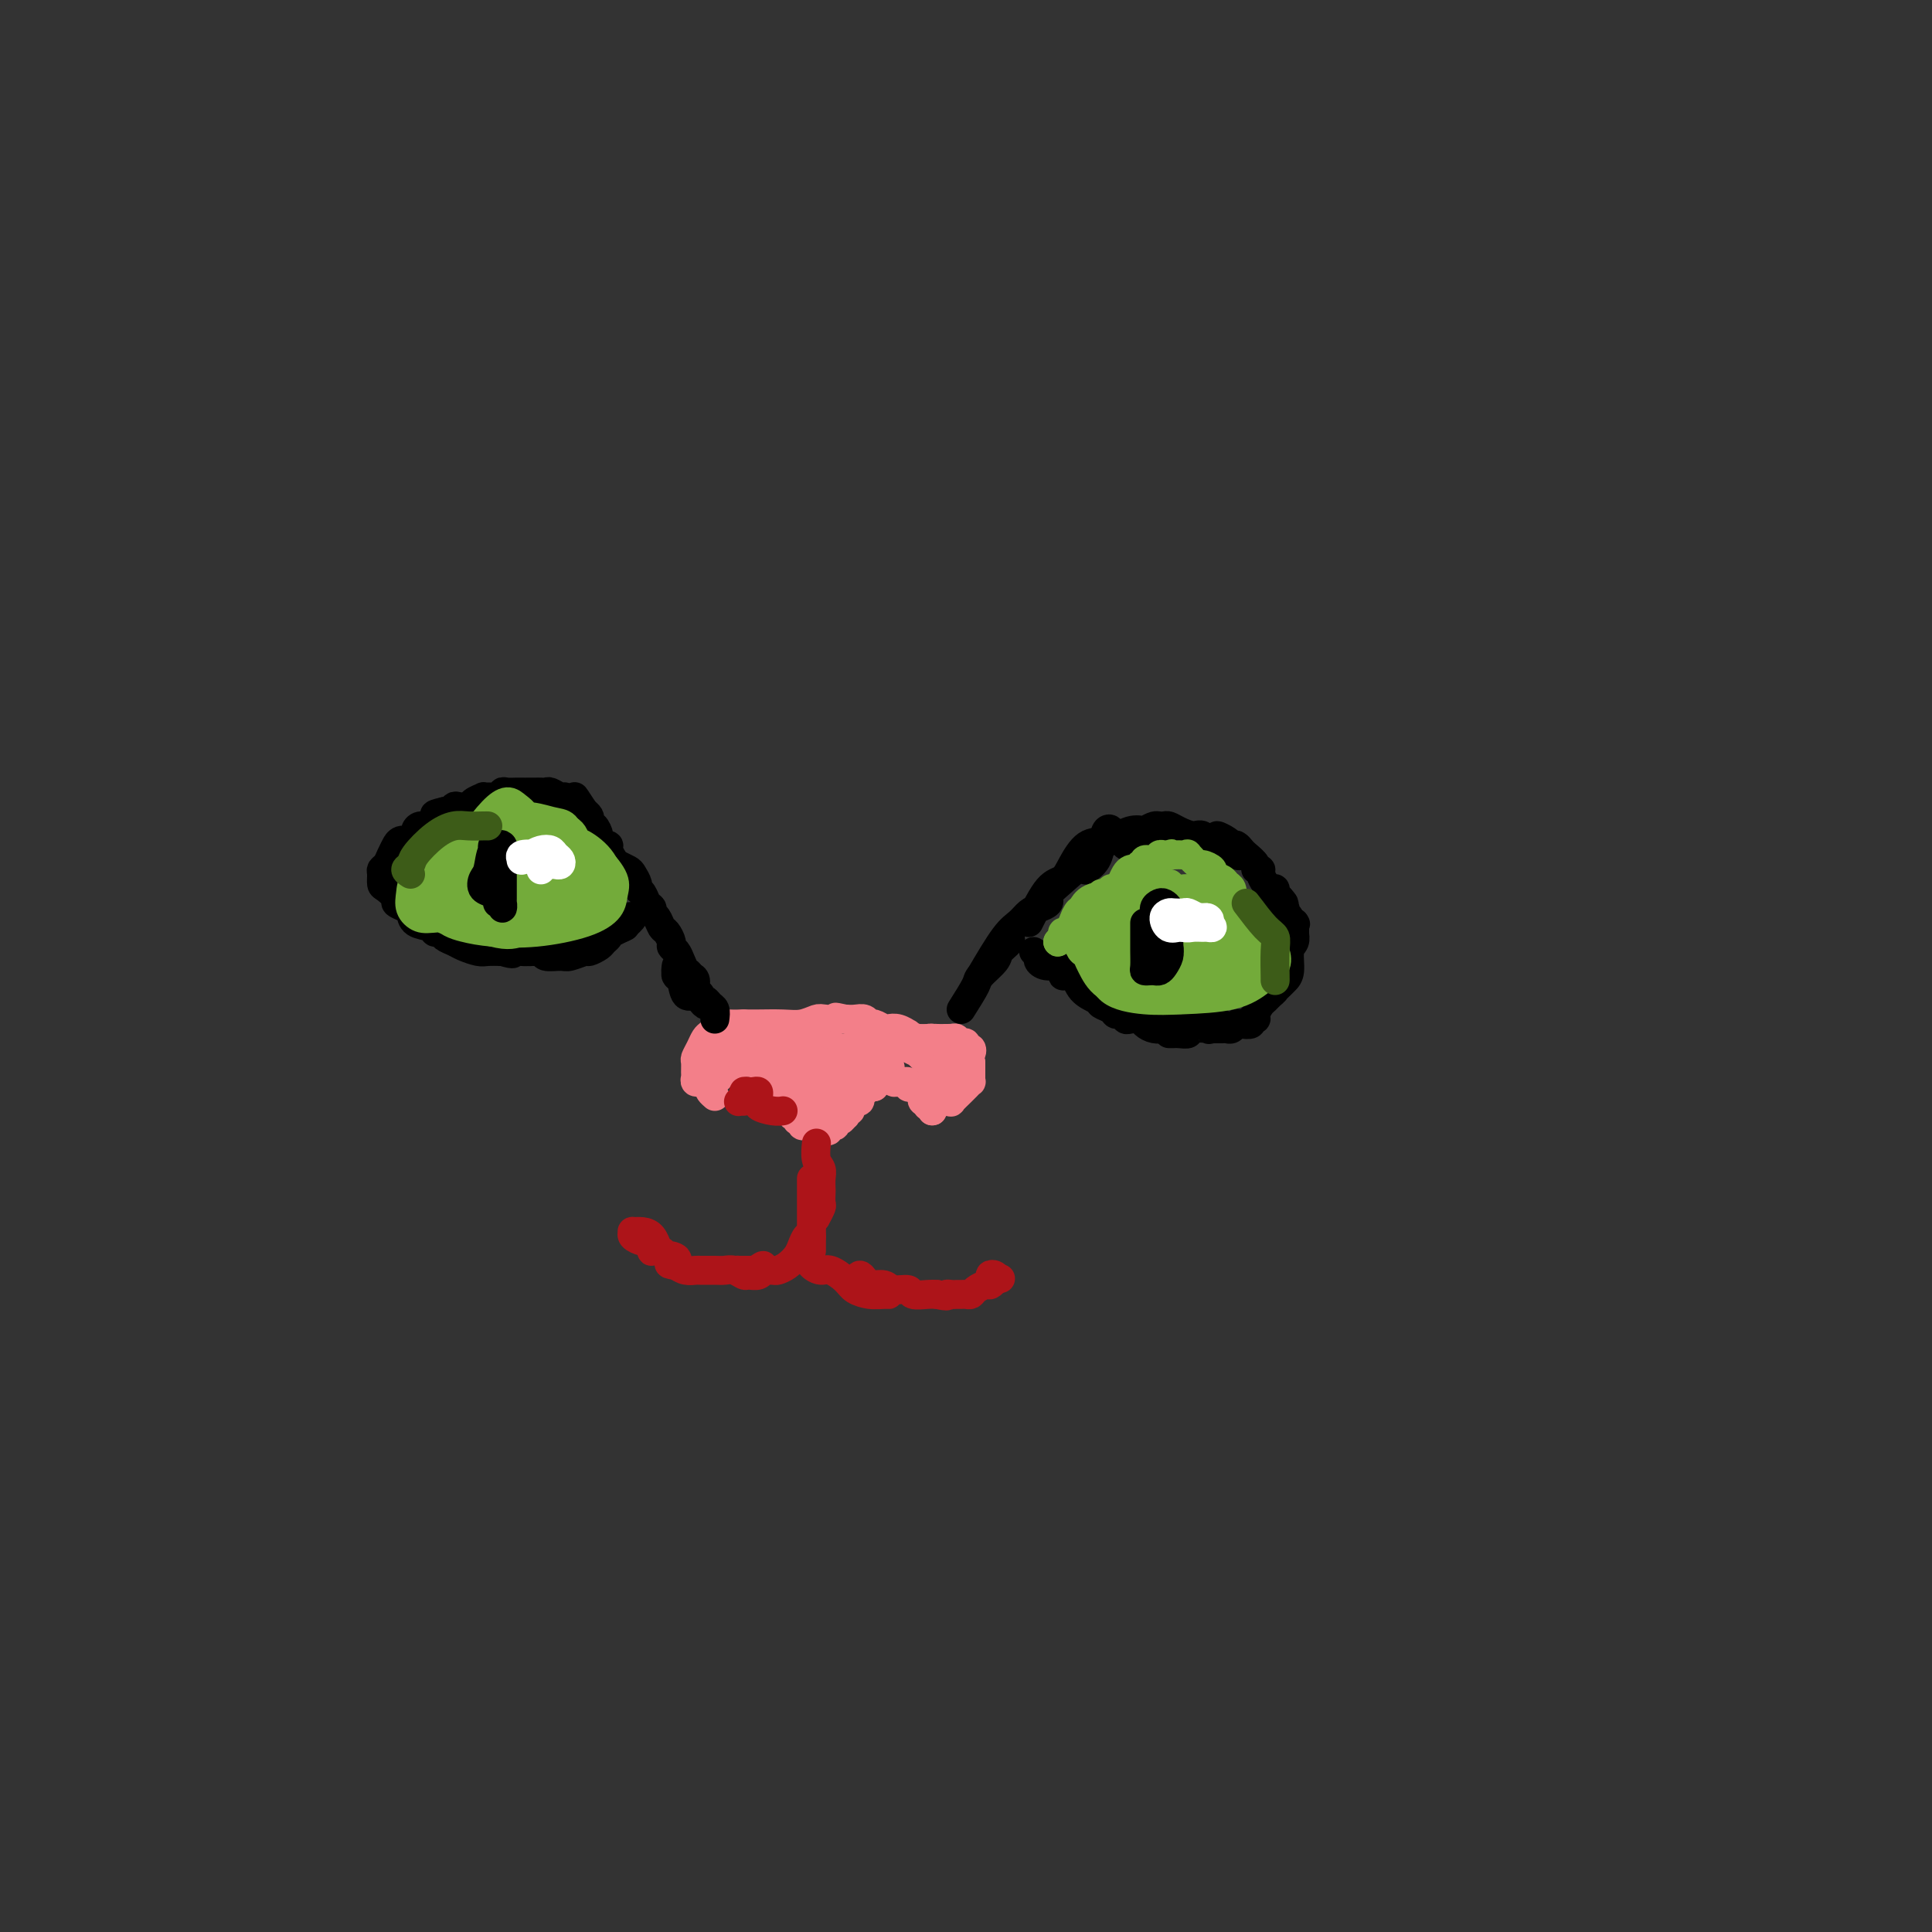 <svg viewBox='0 0 400 400' version='1.1' xmlns='http://www.w3.org/2000/svg' xmlns:xlink='http://www.w3.org/1999/xlink'><rect x="0" y="0" width="400" height="400" fill="#333333" stroke="none"/><g fill='none' stroke='rgb(243,127,137)' stroke-width='6' stroke-linecap='round' stroke-linejoin='round'><path d='M148,227c-0.391,-0.342 -0.781,-0.683 -1,-1c-0.219,-0.317 -0.266,-0.609 0,-1c0.266,-0.391 0.845,-0.879 1,-1c0.155,-0.121 -0.113,0.126 0,0c0.113,-0.126 0.609,-0.626 1,-1c0.391,-0.374 0.678,-0.622 1,-1c0.322,-0.378 0.678,-0.886 1,-1c0.322,-0.114 0.611,0.166 1,0c0.389,-0.166 0.877,-0.776 1,-1c0.123,-0.224 -0.121,-0.060 0,0c0.121,0.060 0.606,0.015 1,0c0.394,-0.015 0.698,-0.001 1,0c0.302,0.001 0.603,-0.011 1,0c0.397,0.011 0.890,0.044 1,0c0.110,-0.044 -0.163,-0.166 0,0c0.163,0.166 0.761,0.619 1,1c0.239,0.381 0.120,0.691 0,1'/><path d='M158,222c1.016,0.244 1.056,-0.146 1,0c-0.056,0.146 -0.207,0.827 0,1c0.207,0.173 0.774,-0.161 1,0c0.226,0.161 0.112,0.818 0,1c-0.112,0.182 -0.222,-0.110 0,0c0.222,0.110 0.778,0.622 1,1c0.222,0.378 0.112,0.623 0,1c-0.112,0.377 -0.226,0.885 0,1c0.226,0.115 0.792,-0.162 1,0c0.208,0.162 0.059,0.762 0,1c-0.059,0.238 -0.026,0.115 0,0c0.026,-0.115 0.045,-0.223 0,0c-0.045,0.223 -0.156,0.778 0,1c0.156,0.222 0.578,0.111 1,0'/><path d='M163,229c0.708,1.327 -0.021,1.144 0,1c0.021,-0.144 0.794,-0.249 1,0c0.206,0.249 -0.155,0.850 0,1c0.155,0.150 0.825,-0.152 1,0c0.175,0.152 -0.146,0.759 0,1c0.146,0.241 0.760,0.117 1,0c0.240,-0.117 0.106,-0.227 0,0c-0.106,0.227 -0.183,0.792 0,1c0.183,0.208 0.627,0.059 1,0c0.373,-0.059 0.674,-0.030 1,0c0.326,0.030 0.675,0.060 1,0c0.325,-0.060 0.626,-0.208 1,0c0.374,0.208 0.821,0.774 1,1c0.179,0.226 0.089,0.113 0,0'/><path d='M171,234c1.194,0.552 0.179,-0.569 0,-1c-0.179,-0.431 0.478,-0.172 1,0c0.522,0.172 0.911,0.257 1,0c0.089,-0.257 -0.121,-0.858 0,-1c0.121,-0.142 0.572,0.173 1,0c0.428,-0.173 0.833,-0.834 1,-1c0.167,-0.166 0.096,0.162 0,0c-0.096,-0.162 -0.218,-0.814 0,-1c0.218,-0.186 0.775,0.093 1,0c0.225,-0.093 0.117,-0.560 0,-1c-0.117,-0.440 -0.242,-0.853 0,-1c0.242,-0.147 0.852,-0.028 1,0c0.148,0.028 -0.167,-0.035 0,0c0.167,0.035 0.814,0.167 1,0c0.186,-0.167 -0.091,-0.633 0,-1c0.091,-0.367 0.550,-0.634 1,-1c0.450,-0.366 0.890,-0.829 1,-1c0.110,-0.171 -0.112,-0.049 0,0c0.112,0.049 0.556,0.024 1,0'/><path d='M181,225c1.483,-1.614 0.191,-1.151 0,-1c-0.191,0.151 0.718,-0.012 1,0c0.282,0.012 -0.064,0.198 0,0c0.064,-0.198 0.538,-0.781 1,-1c0.462,-0.219 0.911,-0.073 1,0c0.089,0.073 -0.182,0.072 0,0c0.182,-0.072 0.818,-0.215 1,0c0.182,0.215 -0.091,0.789 0,1c0.091,0.211 0.545,0.060 1,0c0.455,-0.060 0.909,-0.030 1,0c0.091,0.030 -0.182,0.060 0,0c0.182,-0.060 0.818,-0.208 1,0c0.182,0.208 -0.091,0.773 0,1c0.091,0.227 0.546,0.116 1,0c0.454,-0.116 0.905,-0.238 1,0c0.095,0.238 -0.168,0.834 0,1c0.168,0.166 0.767,-0.100 1,0c0.233,0.100 0.101,0.565 0,1c-0.101,0.435 -0.172,0.838 0,1c0.172,0.162 0.586,0.081 1,0'/><path d='M192,228c1.643,0.702 0.250,0.958 0,1c-0.250,0.042 0.643,-0.131 1,0c0.357,0.131 0.179,0.565 0,1'/><path d='M193,230c0.155,0.143 0.042,-0.500 0,-1c-0.042,-0.500 -0.012,-0.857 0,-1c0.012,-0.143 0.006,-0.071 0,0'/><path d='M193,228c0.000,-0.487 0.000,-0.705 0,-1c0.000,-0.295 0.000,-0.667 0,-1c0.000,-0.333 0.000,-0.625 0,-1c0.000,-0.375 0.000,-0.832 0,-1c0.000,-0.168 0.000,-0.048 0,0c0.000,0.048 0.000,0.024 0,0'/><path d='M193,224c0.244,-0.780 0.853,-0.731 1,-1c0.147,-0.269 -0.167,-0.857 0,-1c0.167,-0.143 0.814,0.158 1,0c0.186,-0.158 -0.091,-0.774 0,-1c0.091,-0.226 0.549,-0.060 1,0c0.451,0.060 0.894,0.016 1,0c0.106,-0.016 -0.125,-0.004 0,0c0.125,0.004 0.607,0.001 1,0c0.393,-0.001 0.696,-0.001 1,0'/><path d='M199,221c0.869,-0.625 0.040,-0.688 0,-1c-0.040,-0.312 0.708,-0.872 1,-1c0.292,-0.128 0.127,0.177 0,0c-0.127,-0.177 -0.215,-0.836 0,-1c0.215,-0.164 0.734,0.166 1,0c0.266,-0.166 0.277,-0.828 0,-1c-0.277,-0.172 -0.844,0.146 -1,0c-0.156,-0.146 0.098,-0.757 0,-1c-0.098,-0.243 -0.548,-0.118 -1,0c-0.452,0.118 -0.908,0.228 -1,0c-0.092,-0.228 0.178,-0.793 0,-1c-0.178,-0.207 -0.806,-0.056 -1,0c-0.194,0.056 0.044,0.016 0,0c-0.044,-0.016 -0.370,-0.008 -1,0c-0.630,0.008 -1.565,0.017 -2,0c-0.435,-0.017 -0.371,-0.061 -1,0c-0.629,0.061 -1.951,0.226 -3,0c-1.049,-0.226 -1.824,-0.844 -2,-1c-0.176,-0.156 0.247,0.150 0,0c-0.247,-0.150 -1.166,-0.757 -2,-1c-0.834,-0.243 -1.585,-0.121 -2,0c-0.415,0.121 -0.495,0.243 -1,0c-0.505,-0.243 -1.434,-0.850 -2,-1c-0.566,-0.150 -0.770,0.156 -1,0c-0.230,-0.156 -0.485,-0.773 -1,-1c-0.515,-0.227 -1.290,-0.065 -2,0c-0.710,0.065 -1.355,0.032 -2,0'/><path d='M175,211c-3.625,-0.778 -1.189,-0.223 -1,0c0.189,0.223 -1.871,0.112 -3,0c-1.129,-0.112 -1.327,-0.226 -2,0c-0.673,0.226 -1.822,0.793 -3,1c-1.178,0.207 -2.385,0.055 -4,0c-1.615,-0.055 -3.637,-0.011 -5,0c-1.363,0.011 -2.067,-0.010 -3,0c-0.933,0.010 -2.095,0.053 -3,0c-0.905,-0.053 -1.552,-0.200 -2,0c-0.448,0.200 -0.698,0.746 0,2c0.698,1.254 2.342,3.215 3,4c0.658,0.785 0.329,0.392 0,0'/><path d='M151,215c-0.726,-0.316 -1.451,-0.632 -2,-1c-0.549,-0.368 -0.920,-0.786 -1,-1c-0.080,-0.214 0.133,-0.222 0,0c-0.133,0.222 -0.610,0.674 -1,1c-0.390,0.326 -0.693,0.525 -1,1c-0.307,0.475 -0.618,1.226 -1,2c-0.382,0.774 -0.836,1.570 -1,2c-0.164,0.430 -0.040,0.493 0,1c0.040,0.507 -0.004,1.458 0,2c0.004,0.542 0.056,0.676 0,1c-0.056,0.324 -0.221,0.840 0,1c0.221,0.160 0.829,-0.034 1,0c0.171,0.034 -0.094,0.295 0,0c0.094,-0.295 0.547,-1.148 1,-2'/><path d='M146,222c-0.004,0.898 -0.013,-0.356 0,-1c0.013,-0.644 0.047,-0.679 0,-1c-0.047,-0.321 -0.177,-0.927 0,-1c0.177,-0.073 0.661,0.388 1,0c0.339,-0.388 0.532,-1.624 1,-2c0.468,-0.376 1.210,0.109 2,0c0.790,-0.109 1.628,-0.813 2,-1c0.372,-0.187 0.278,0.142 1,0c0.722,-0.142 2.258,-0.756 3,-1c0.742,-0.244 0.688,-0.118 1,0c0.312,0.118 0.988,0.228 2,0c1.012,-0.228 2.360,-0.793 3,-1c0.640,-0.207 0.572,-0.057 1,0c0.428,0.057 1.353,0.019 2,0c0.647,-0.019 1.018,-0.019 1,0c-0.018,0.019 -0.425,0.057 -1,0c-0.575,-0.057 -1.320,-0.211 -2,0c-0.680,0.211 -1.297,0.785 -2,1c-0.703,0.215 -1.493,0.069 -2,0c-0.507,-0.069 -0.731,-0.061 -1,0c-0.269,0.061 -0.582,0.176 -1,0c-0.418,-0.176 -0.941,-0.644 -1,-1c-0.059,-0.356 0.345,-0.601 0,-1c-0.345,-0.399 -1.439,-0.954 -2,-1c-0.561,-0.046 -0.589,0.415 0,1c0.589,0.585 1.794,1.292 3,2'/><path d='M157,215c-0.626,0.168 1.808,0.087 3,0c1.192,-0.087 1.142,-0.181 2,0c0.858,0.181 2.623,0.637 4,1c1.377,0.363 2.367,0.635 3,1c0.633,0.365 0.911,0.824 2,1c1.089,0.176 2.989,0.069 4,0c1.011,-0.069 1.133,-0.098 2,0c0.867,0.098 2.480,0.325 3,0c0.520,-0.325 -0.052,-1.203 0,-1c0.052,0.203 0.729,1.487 1,2c0.271,0.513 0.135,0.257 0,0'/><path d='M196,227c-0.710,0.002 -1.421,0.004 -2,0c-0.579,-0.004 -1.027,-0.015 -1,0c0.027,0.015 0.528,0.057 1,0c0.472,-0.057 0.915,-0.212 1,0c0.085,0.212 -0.189,0.791 0,1c0.189,0.209 0.842,0.049 1,0c0.158,-0.049 -0.179,0.012 0,0c0.179,-0.012 0.875,-0.098 1,0c0.125,0.098 -0.320,0.381 0,0c0.320,-0.381 1.406,-1.426 2,-2c0.594,-0.574 0.695,-0.679 1,-1c0.305,-0.321 0.814,-0.860 1,-1c0.186,-0.140 0.050,0.117 0,0c-0.050,-0.117 -0.013,-0.609 0,-1c0.013,-0.391 0.004,-0.682 0,-1c-0.004,-0.318 -0.001,-0.662 0,-1c0.001,-0.338 0.001,-0.669 0,-1'/><path d='M201,220c0.070,-0.868 -0.756,-0.040 -1,0c-0.244,0.040 0.094,-0.710 0,-1c-0.094,-0.290 -0.619,-0.119 -1,0c-0.381,0.119 -0.617,0.186 -1,0c-0.383,-0.186 -0.913,-0.624 -1,-1c-0.087,-0.376 0.267,-0.689 0,-1c-0.267,-0.311 -1.156,-0.619 -2,-1c-0.844,-0.381 -1.644,-0.834 -2,-1c-0.356,-0.166 -0.269,-0.045 -1,0c-0.731,0.045 -2.279,0.012 -3,0c-0.721,-0.012 -0.616,-0.004 -1,0c-0.384,0.004 -1.256,0.004 -2,0c-0.744,-0.004 -1.358,-0.011 -2,0c-0.642,0.011 -1.310,0.042 -2,0c-0.690,-0.042 -1.402,-0.155 -2,0c-0.598,0.155 -1.082,0.578 -2,1c-0.918,0.422 -2.272,0.841 -3,1c-0.728,0.159 -0.832,0.056 -1,0c-0.168,-0.056 -0.399,-0.065 -1,0c-0.601,0.065 -1.570,0.203 -2,0c-0.430,-0.203 -0.321,-0.748 -1,-1c-0.679,-0.252 -2.146,-0.211 -3,0c-0.854,0.211 -1.095,0.593 -2,1c-0.905,0.407 -2.474,0.840 -3,1c-0.526,0.160 -0.007,0.046 0,0c0.007,-0.046 -0.496,-0.023 -1,0'/><path d='M161,218c-4.592,0.396 -0.572,-0.114 1,0c1.572,0.114 0.697,0.853 1,1c0.303,0.147 1.784,-0.297 3,0c1.216,0.297 2.165,1.334 3,2c0.835,0.666 1.555,0.961 2,1c0.445,0.039 0.614,-0.178 1,0c0.386,0.178 0.987,0.753 1,1c0.013,0.247 -0.563,0.168 -1,0c-0.437,-0.168 -0.734,-0.424 -1,-1c-0.266,-0.576 -0.502,-1.472 -1,-2c-0.498,-0.528 -1.259,-0.688 -2,-1c-0.741,-0.312 -1.462,-0.778 -2,-1c-0.538,-0.222 -0.891,-0.202 -1,0c-0.109,0.202 0.027,0.584 0,1c-0.027,0.416 -0.216,0.866 0,2c0.216,1.134 0.839,2.953 1,4c0.161,1.047 -0.138,1.322 0,2c0.138,0.678 0.714,1.759 1,2c0.286,0.241 0.283,-0.358 0,-1c-0.283,-0.642 -0.845,-1.327 -1,-2c-0.155,-0.673 0.099,-1.335 0,-2c-0.099,-0.665 -0.549,-1.332 -1,-2'/><path d='M165,222c-0.322,-1.243 -0.127,-0.852 0,-1c0.127,-0.148 0.185,-0.836 0,-1c-0.185,-0.164 -0.613,0.195 -1,1c-0.387,0.805 -0.731,2.055 -1,3c-0.269,0.945 -0.461,1.585 0,2c0.461,0.415 1.577,0.605 2,1c0.423,0.395 0.155,0.994 1,1c0.845,0.006 2.805,-0.580 4,-1c1.195,-0.420 1.627,-0.675 2,-1c0.373,-0.325 0.689,-0.719 1,-1c0.311,-0.281 0.618,-0.447 1,-1c0.382,-0.553 0.838,-1.493 1,-2c0.162,-0.507 0.031,-0.580 0,-1c-0.031,-0.420 0.040,-1.188 0,-1c-0.040,0.188 -0.189,1.332 -1,2c-0.811,0.668 -2.283,0.859 -3,2c-0.717,1.141 -0.679,3.233 -1,4c-0.321,0.767 -0.999,0.209 -1,0c-0.001,-0.209 0.676,-0.070 1,0c0.324,0.070 0.294,0.069 1,0c0.706,-0.069 2.147,-0.207 3,0c0.853,0.207 1.118,0.759 2,0c0.882,-0.759 2.380,-2.831 4,-4c1.620,-1.169 3.362,-1.437 4,-2c0.638,-0.563 0.172,-1.421 0,-2c-0.172,-0.579 -0.049,-0.880 0,-1c0.049,-0.120 0.025,-0.060 0,0'/><path d='M184,219c1.174,-1.395 -0.890,-0.383 -2,0c-1.110,0.383 -1.266,0.137 -2,0c-0.734,-0.137 -2.044,-0.165 -3,0c-0.956,0.165 -1.556,0.524 -2,1c-0.444,0.476 -0.731,1.071 -1,1c-0.269,-0.071 -0.520,-0.807 -1,-1c-0.480,-0.193 -1.188,0.156 -1,0c0.188,-0.156 1.273,-0.817 2,-1c0.727,-0.183 1.095,0.112 2,0c0.905,-0.112 2.348,-0.629 4,-1c1.652,-0.371 3.515,-0.594 5,-1c1.485,-0.406 2.594,-0.996 4,-1c1.406,-0.004 3.110,0.578 4,1c0.890,0.422 0.967,0.685 1,1c0.033,0.315 0.021,0.684 0,1c-0.021,0.316 -0.049,0.579 0,1c0.049,0.421 0.177,0.999 0,1c-0.177,0.001 -0.660,-0.574 -1,-1c-0.340,-0.426 -0.536,-0.702 -1,-1c-0.464,-0.298 -1.194,-0.618 -2,-1c-0.806,-0.382 -1.688,-0.828 -2,-1c-0.312,-0.172 -0.053,-0.071 0,0c0.053,0.071 -0.099,0.113 0,0c0.099,-0.113 0.449,-0.381 1,0c0.551,0.381 1.302,1.410 2,2c0.698,0.590 1.342,0.740 2,1c0.658,0.260 1.329,0.630 2,1'/><path d='M195,221c1.378,1.000 1.822,1.000 2,1c0.178,0.000 0.089,0.000 0,0'/></g>
<g fill='none' stroke='rgb(173,20,25)' stroke-width='6' stroke-linecap='round' stroke-linejoin='round'><path d='M169,237c0.030,-0.291 0.061,-0.583 0,0c-0.061,0.583 -0.212,2.039 0,3c0.212,0.961 0.789,1.427 1,2c0.211,0.573 0.058,1.251 0,2c-0.058,0.749 -0.019,1.567 0,2c0.019,0.433 0.019,0.481 0,1c-0.019,0.519 -0.057,1.510 0,2c0.057,0.490 0.208,0.478 0,1c-0.208,0.522 -0.774,1.578 -1,2c-0.226,0.422 -0.113,0.211 0,0'/><path d='M168,244c0.000,2.522 0.000,5.044 0,6c0.000,0.956 0.000,0.347 0,1c0.000,0.653 0.000,2.567 0,4c-0.000,1.433 0.000,2.386 0,3c0.000,0.614 0.000,0.890 0,1c0.000,0.110 0.000,0.055 0,0'/><path d='M168,256c-0.328,-0.180 -0.655,-0.360 -1,0c-0.345,0.360 -0.707,1.259 -1,2c-0.293,0.741 -0.515,1.323 -1,2c-0.485,0.677 -1.232,1.449 -2,2c-0.768,0.551 -1.557,0.880 -2,1c-0.443,0.120 -0.539,0.032 -1,0c-0.461,-0.032 -1.286,-0.009 -2,0c-0.714,0.009 -1.318,0.002 -2,0c-0.682,-0.002 -1.441,0.001 -2,0c-0.559,-0.001 -0.916,-0.005 -1,0c-0.084,0.005 0.107,0.019 0,0c-0.107,-0.019 -0.511,-0.073 0,0c0.511,0.073 1.939,0.272 3,0c1.061,-0.272 1.756,-1.015 2,-1c0.244,0.015 0.039,0.790 0,1c-0.039,0.210 0.089,-0.144 0,0c-0.089,0.144 -0.394,0.785 -1,1c-0.606,0.215 -1.512,0.005 -2,0c-0.488,-0.005 -0.558,0.195 -1,0c-0.442,-0.195 -1.255,-0.784 -2,-1c-0.745,-0.216 -1.421,-0.057 -2,0c-0.579,0.057 -1.061,0.013 -2,0c-0.939,-0.013 -2.334,0.007 -3,0c-0.666,-0.007 -0.602,-0.040 -1,0c-0.398,0.040 -1.256,0.154 -2,0c-0.744,-0.154 -1.372,-0.577 -2,-1'/><path d='M140,262c-3.046,-0.316 -0.663,-0.607 0,-1c0.663,-0.393 -0.396,-0.890 -1,-1c-0.604,-0.110 -0.754,0.166 -1,0c-0.246,-0.166 -0.588,-0.776 -1,-1c-0.412,-0.224 -0.894,-0.063 -1,0c-0.106,0.063 0.164,0.027 0,0c-0.164,-0.027 -0.764,-0.045 -1,0c-0.236,0.045 -0.109,0.153 0,0c0.109,-0.153 0.201,-0.567 0,-1c-0.201,-0.433 -0.697,-0.887 -1,-1c-0.303,-0.113 -0.415,0.113 -1,0c-0.585,-0.113 -1.642,-0.564 -2,-1c-0.358,-0.436 -0.015,-0.855 0,-1c0.015,-0.145 -0.297,-0.014 0,0c0.297,0.014 1.203,-0.089 2,0c0.797,0.089 1.484,0.370 2,1c0.516,0.630 0.862,1.609 1,2c0.138,0.391 0.069,0.196 0,0'/><path d='M167,260c0.235,0.720 0.471,1.439 1,2c0.529,0.561 1.353,0.963 2,1c0.647,0.037 1.119,-0.291 2,0c0.881,0.291 2.172,1.202 3,2c0.828,0.798 1.192,1.482 2,2c0.808,0.518 2.059,0.871 3,1c0.941,0.129 1.571,0.034 2,0c0.429,-0.034 0.658,-0.009 1,0c0.342,0.009 0.796,0.000 1,0c0.204,-0.000 0.157,0.008 0,0c-0.157,-0.008 -0.424,-0.031 -1,0c-0.576,0.031 -1.462,0.116 -2,0c-0.538,-0.116 -0.728,-0.433 -1,-1c-0.272,-0.567 -0.627,-1.382 -1,-2c-0.373,-0.618 -0.765,-1.037 -1,-1c-0.235,0.037 -0.315,0.531 0,1c0.315,0.469 1.024,0.914 2,1c0.976,0.086 2.219,-0.187 3,0c0.781,0.187 1.102,0.835 2,1c0.898,0.165 2.375,-0.152 3,0c0.625,0.152 0.399,0.772 1,1c0.601,0.228 2.029,0.065 3,0c0.971,-0.065 1.486,-0.033 2,0'/><path d='M194,268c2.880,0.619 2.081,0.166 2,0c-0.081,-0.166 0.556,-0.044 1,0c0.444,0.044 0.695,0.009 1,0c0.305,-0.009 0.663,0.008 1,0c0.337,-0.008 0.653,-0.040 1,0c0.347,0.040 0.723,0.151 1,0c0.277,-0.151 0.454,-0.566 1,-1c0.546,-0.434 1.462,-0.888 2,-1c0.538,-0.112 0.697,0.116 1,0c0.303,-0.116 0.751,-0.578 1,-1c0.249,-0.422 0.298,-0.806 0,-1c-0.298,-0.194 -0.942,-0.198 -1,0c-0.058,0.198 0.471,0.599 1,1'/><path d='M206,265c2.000,-0.500 1.000,-0.250 0,0'/></g>
<g fill='none' stroke='rgb(0,0,0)' stroke-width='6' stroke-linecap='round' stroke-linejoin='round'><path d='M199,209c1.242,-1.965 2.484,-3.931 3,-5c0.516,-1.069 0.306,-1.243 1,-2c0.694,-0.757 2.291,-2.098 3,-3c0.709,-0.902 0.530,-1.366 1,-2c0.470,-0.634 1.588,-1.440 2,-2c0.412,-0.560 0.118,-0.874 0,-1c-0.118,-0.126 -0.059,-0.063 0,0'/><path d='M203,202c1.822,-3.096 3.645,-6.191 5,-8c1.355,-1.809 2.244,-2.331 3,-3c0.756,-0.669 1.379,-1.486 2,-2c0.621,-0.514 1.239,-0.725 2,-1c0.761,-0.275 1.667,-0.612 2,-1c0.333,-0.388 0.095,-0.825 0,-1c-0.095,-0.175 -0.048,-0.087 0,0'/><path d='M213,191c1.393,-2.792 2.787,-5.583 4,-7c1.213,-1.417 2.247,-1.458 3,-2c0.753,-0.542 1.226,-1.583 2,-3c0.774,-1.417 1.851,-3.210 3,-4c1.149,-0.790 2.371,-0.578 3,-1c0.629,-0.422 0.664,-1.477 1,-2c0.336,-0.523 0.972,-0.515 1,0c0.028,0.515 -0.553,1.536 -1,2c-0.447,0.464 -0.759,0.372 -1,1c-0.241,0.628 -0.411,1.977 -1,3c-0.589,1.023 -1.597,1.721 -2,2c-0.403,0.279 -0.202,0.140 0,0'/><path d='M217,185c3.611,-3.169 7.222,-6.338 9,-8c1.778,-1.662 1.722,-1.818 2,-2c0.278,-0.182 0.891,-0.390 2,-1c1.109,-0.610 2.715,-1.624 4,-2c1.285,-0.376 2.250,-0.116 3,0c0.750,0.116 1.284,0.088 2,0c0.716,-0.088 1.613,-0.235 2,0c0.387,0.235 0.265,0.851 0,1c-0.265,0.149 -0.674,-0.170 -1,0c-0.326,0.170 -0.569,0.828 -1,1c-0.431,0.172 -1.048,-0.143 -2,0c-0.952,0.143 -2.238,0.742 -3,1c-0.762,0.258 -1.000,0.174 -1,0c-0.000,-0.174 0.238,-0.439 1,-1c0.762,-0.561 2.049,-1.419 3,-2c0.951,-0.581 1.566,-0.885 2,-1c0.434,-0.115 0.686,-0.041 1,0c0.314,0.041 0.689,0.047 1,0c0.311,-0.047 0.558,-0.149 1,0c0.442,0.149 1.078,0.548 2,1c0.922,0.452 2.131,0.958 3,1c0.869,0.042 1.398,-0.381 2,0c0.602,0.381 1.278,1.564 2,2c0.722,0.436 1.492,0.125 2,0c0.508,-0.125 0.754,-0.062 1,0'/><path d='M254,175c2.123,0.841 0.430,0.944 0,1c-0.430,0.056 0.403,0.065 1,0c0.597,-0.065 0.960,-0.203 1,0c0.040,0.203 -0.242,0.748 0,1c0.242,0.252 1.008,0.212 1,0c-0.008,-0.212 -0.788,-0.595 -1,-1c-0.212,-0.405 0.145,-0.831 0,-1c-0.145,-0.169 -0.793,-0.081 -1,0c-0.207,0.081 0.028,0.155 0,0c-0.028,-0.155 -0.320,-0.540 -1,-1c-0.680,-0.460 -1.748,-0.996 -2,-1c-0.252,-0.004 0.312,0.523 1,1c0.688,0.477 1.499,0.905 2,1c0.501,0.095 0.694,-0.142 1,0c0.306,0.142 0.727,0.665 1,1c0.273,0.335 0.398,0.484 1,1c0.602,0.516 1.681,1.399 2,2c0.319,0.601 -0.122,0.922 0,1c0.122,0.078 0.807,-0.085 1,0c0.193,0.085 -0.107,0.418 0,1c0.107,0.582 0.620,1.413 1,2c0.380,0.587 0.628,0.931 1,1c0.372,0.069 0.869,-0.135 1,0c0.131,0.135 -0.106,0.610 0,1c0.106,0.390 0.553,0.695 1,1'/><path d='M265,186c1.718,1.863 0.512,1.020 0,1c-0.512,-0.020 -0.329,0.782 0,1c0.329,0.218 0.805,-0.148 1,0c0.195,0.148 0.109,0.809 0,1c-0.109,0.191 -0.239,-0.088 0,0c0.239,0.088 0.849,0.543 1,1c0.151,0.457 -0.155,0.916 0,1c0.155,0.084 0.773,-0.208 1,0c0.227,0.208 0.065,0.917 0,1c-0.065,0.083 -0.032,-0.458 0,-1'/><path d='M268,191c0.464,0.726 0.125,0.042 0,0c-0.125,-0.042 -0.036,0.560 0,1c0.036,0.440 0.018,0.720 0,1'/><path d='M268,193c0.064,0.698 0.225,1.444 0,2c-0.225,0.556 -0.835,0.923 -1,2c-0.165,1.077 0.113,2.864 0,4c-0.113,1.136 -0.619,1.622 -1,2c-0.381,0.378 -0.638,0.649 -1,1c-0.362,0.351 -0.829,0.783 -1,1c-0.171,0.217 -0.046,0.219 0,0c0.046,-0.219 0.012,-0.658 0,-1c-0.012,-0.342 -0.002,-0.586 0,-1c0.002,-0.414 -0.002,-0.998 0,-1c0.002,-0.002 0.012,0.577 0,1c-0.012,0.423 -0.044,0.690 0,1c0.044,0.310 0.165,0.664 0,1c-0.165,0.336 -0.618,0.654 -1,1c-0.382,0.346 -0.695,0.719 -1,1c-0.305,0.281 -0.602,0.471 -1,1c-0.398,0.529 -0.898,1.396 -1,2c-0.102,0.604 0.194,0.946 0,1c-0.194,0.054 -0.878,-0.178 -1,0c-0.122,0.178 0.318,0.766 0,1c-0.318,0.234 -1.395,0.115 -2,0c-0.605,-0.115 -0.740,-0.227 -1,0c-0.260,0.227 -0.647,0.793 -1,1c-0.353,0.207 -0.672,0.056 -1,0c-0.328,-0.056 -0.665,-0.015 -1,0c-0.335,0.015 -0.667,0.004 -1,0c-0.333,-0.004 -0.666,-0.002 -1,0'/><path d='M251,213c-1.447,0.326 -0.564,0.140 -1,0c-0.436,-0.140 -2.190,-0.234 -3,0c-0.810,0.234 -0.676,0.795 -1,1c-0.324,0.205 -1.108,0.055 -2,0c-0.892,-0.055 -1.894,-0.015 -2,0c-0.106,0.015 0.684,0.004 1,0c0.316,-0.004 0.158,-0.002 0,0'/><path d='M214,197c0.458,0.344 0.916,0.689 1,1c0.084,0.311 -0.206,0.589 0,1c0.206,0.411 0.907,0.957 2,1c1.093,0.043 2.577,-0.416 3,0c0.423,0.416 -0.214,1.708 0,2c0.214,0.292 1.279,-0.417 2,0c0.721,0.417 1.096,1.958 2,3c0.904,1.042 2.336,1.585 3,2c0.664,0.415 0.559,0.703 1,1c0.441,0.297 1.426,0.601 2,1c0.574,0.399 0.735,0.891 1,1c0.265,0.109 0.634,-0.164 1,0c0.366,0.164 0.731,0.766 1,1c0.269,0.234 0.443,0.101 1,0c0.557,-0.101 1.497,-0.171 2,0c0.503,0.171 0.569,0.582 1,1c0.431,0.418 1.227,0.844 2,1c0.773,0.156 1.521,0.041 2,0c0.479,-0.041 0.688,-0.010 1,0c0.312,0.010 0.728,-0.001 1,0c0.272,0.001 0.402,0.014 1,0c0.598,-0.014 1.666,-0.056 2,0c0.334,0.056 -0.065,0.211 0,0c0.065,-0.211 0.594,-0.788 1,-1c0.406,-0.212 0.687,-0.061 1,0c0.313,0.061 0.656,0.030 1,0'/><path d='M249,212c2.638,0.155 1.232,0.041 1,0c-0.232,-0.041 0.708,-0.011 1,0c0.292,0.011 -0.066,0.003 0,0c0.066,-0.003 0.556,-0.001 1,0c0.444,0.001 0.841,0.000 1,0c0.159,-0.000 0.079,-0.000 0,0'/><path d='M148,211c0.097,-0.758 0.195,-1.516 0,-2c-0.195,-0.484 -0.682,-0.693 -1,-1c-0.318,-0.307 -0.466,-0.713 -1,-1c-0.534,-0.287 -1.453,-0.454 -2,-1c-0.547,-0.546 -0.721,-1.469 -1,-2c-0.279,-0.531 -0.663,-0.670 -1,-1c-0.337,-0.330 -0.627,-0.852 -1,-1c-0.373,-0.148 -0.829,0.076 -1,0c-0.171,-0.076 -0.058,-0.454 0,-1c0.058,-0.546 0.061,-1.261 0,-1c-0.061,0.261 -0.186,1.498 0,2c0.186,0.502 0.682,0.270 1,1c0.318,0.730 0.459,2.423 1,3c0.541,0.577 1.480,0.040 2,0c0.520,-0.040 0.619,0.418 1,1c0.381,0.582 1.045,1.288 1,1c-0.045,-0.288 -0.799,-1.569 -1,-2c-0.201,-0.431 0.152,-0.012 0,0c-0.152,0.012 -0.810,-0.381 -1,-1c-0.190,-0.619 0.089,-1.462 0,-2c-0.089,-0.538 -0.544,-0.769 -1,-1'/><path d='M143,202c-0.487,-0.907 -0.704,-0.676 -1,-1c-0.296,-0.324 -0.671,-1.204 -1,-2c-0.329,-0.796 -0.613,-1.508 -1,-2c-0.387,-0.492 -0.877,-0.766 -1,-1c-0.123,-0.234 0.121,-0.430 0,-1c-0.121,-0.570 -0.606,-1.515 -1,-2c-0.394,-0.485 -0.697,-0.510 -1,-1c-0.303,-0.490 -0.606,-1.444 -1,-2c-0.394,-0.556 -0.880,-0.712 -1,-1c-0.120,-0.288 0.126,-0.706 0,-1c-0.126,-0.294 -0.626,-0.464 -1,-1c-0.374,-0.536 -0.624,-1.439 -1,-2c-0.376,-0.561 -0.878,-0.781 -1,-1c-0.122,-0.219 0.136,-0.439 0,-1c-0.136,-0.561 -0.668,-1.463 -1,-2c-0.332,-0.537 -0.466,-0.708 -1,-1c-0.534,-0.292 -1.468,-0.705 -2,-1c-0.532,-0.295 -0.663,-0.470 -1,-1c-0.337,-0.530 -0.879,-1.413 -1,-2c-0.121,-0.587 0.178,-0.877 0,-1c-0.178,-0.123 -0.835,-0.079 -1,0c-0.165,0.079 0.162,0.194 0,0c-0.162,-0.194 -0.814,-0.696 -1,-1c-0.186,-0.304 0.095,-0.410 0,-1c-0.095,-0.590 -0.564,-1.664 -1,-2c-0.436,-0.336 -0.839,0.064 -1,0c-0.161,-0.064 -0.082,-0.594 0,-1c0.082,-0.406 0.166,-0.687 0,-1c-0.166,-0.313 -0.583,-0.656 -1,-1'/><path d='M121,168c-3.582,-5.498 -1.536,-2.243 -1,-1c0.536,1.243 -0.437,0.473 -1,0c-0.563,-0.473 -0.714,-0.649 -1,-1c-0.286,-0.351 -0.706,-0.879 -1,-1c-0.294,-0.121 -0.460,0.164 -1,0c-0.540,-0.164 -1.453,-0.776 -2,-1c-0.547,-0.224 -0.729,-0.060 -1,0c-0.271,0.060 -0.632,0.016 -1,0c-0.368,-0.016 -0.742,-0.004 -1,0c-0.258,0.004 -0.401,0.001 -1,0c-0.599,-0.001 -1.653,-0.001 -2,0c-0.347,0.001 0.013,0.004 0,0c-0.013,-0.004 -0.399,-0.015 -1,0c-0.601,0.015 -1.418,0.057 -2,0c-0.582,-0.057 -0.929,-0.211 -1,0c-0.071,0.211 0.134,0.789 0,1c-0.134,0.211 -0.609,0.056 -1,0c-0.391,-0.056 -0.700,-0.012 -1,0c-0.300,0.012 -0.590,-0.007 -1,0c-0.410,0.007 -0.940,0.041 -1,0c-0.060,-0.041 0.349,-0.155 0,0c-0.349,0.155 -1.455,0.581 -2,1c-0.545,0.419 -0.527,0.830 -1,1c-0.473,0.170 -1.436,0.097 -2,0c-0.564,-0.097 -0.729,-0.218 -1,0c-0.271,0.218 -0.649,0.777 -1,1c-0.351,0.223 -0.676,0.112 -1,0'/><path d='M92,168c-3.578,0.802 -1.523,0.806 -1,1c0.523,0.194 -0.486,0.576 -1,1c-0.514,0.424 -0.532,0.888 -1,1c-0.468,0.112 -1.386,-0.129 -2,0c-0.614,0.129 -0.925,0.627 -1,1c-0.075,0.373 0.086,0.620 0,1c-0.086,0.380 -0.418,0.892 -1,1c-0.582,0.108 -1.412,-0.189 -2,0c-0.588,0.189 -0.932,0.863 -1,1c-0.068,0.137 0.140,-0.263 0,0c-0.140,0.263 -0.626,1.188 -1,2c-0.374,0.812 -0.634,1.512 -1,2c-0.366,0.488 -0.836,0.764 -1,1c-0.164,0.236 -0.021,0.430 0,1c0.021,0.570 -0.079,1.515 0,2c0.079,0.485 0.336,0.510 1,1c0.664,0.490 1.734,1.445 2,2c0.266,0.555 -0.272,0.712 0,1c0.272,0.288 1.354,0.708 2,1c0.646,0.292 0.856,0.456 1,1c0.144,0.544 0.223,1.469 1,2c0.777,0.531 2.253,0.667 3,1c0.747,0.333 0.765,0.863 1,1c0.235,0.137 0.686,-0.117 1,0c0.314,0.117 0.492,0.606 1,1c0.508,0.394 1.346,0.694 2,1c0.654,0.306 1.124,0.618 2,1c0.876,0.382 2.159,0.834 3,1c0.841,0.166 1.240,0.048 2,0c0.760,-0.048 1.880,-0.024 3,0'/><path d='M104,197c3.136,0.928 1.976,0.249 2,0c0.024,-0.249 1.234,-0.067 2,0c0.766,0.067 1.089,0.018 2,0c0.911,-0.018 2.409,-0.004 3,0c0.591,0.004 0.276,-0.003 1,0c0.724,0.003 2.488,0.016 3,0c0.512,-0.016 -0.229,-0.060 0,0c0.229,0.060 1.427,0.223 2,0c0.573,-0.223 0.520,-0.833 1,-1c0.480,-0.167 1.495,0.110 2,0c0.505,-0.110 0.502,-0.608 1,-1c0.498,-0.392 1.497,-0.679 2,-1c0.503,-0.321 0.512,-0.678 1,-1c0.488,-0.322 1.457,-0.610 2,-1c0.543,-0.390 0.662,-0.884 1,-1c0.338,-0.116 0.895,0.144 1,0c0.105,-0.144 -0.241,-0.693 0,-1c0.241,-0.307 1.069,-0.374 1,0c-0.069,0.374 -1.034,1.187 -2,2'/><path d='M129,192c1.450,-0.595 -0.925,0.419 -2,1c-1.075,0.581 -0.849,0.729 -1,1c-0.151,0.271 -0.677,0.665 -1,1c-0.323,0.335 -0.441,0.611 -1,1c-0.559,0.389 -1.558,0.890 -2,1c-0.442,0.110 -0.327,-0.170 -1,0c-0.673,0.170 -2.135,0.792 -3,1c-0.865,0.208 -1.132,0.003 -2,0c-0.868,-0.003 -2.336,0.195 -3,0c-0.664,-0.195 -0.525,-0.783 -1,-1c-0.475,-0.217 -1.564,-0.062 -2,0c-0.436,0.062 -0.218,0.031 0,0'/><path d='M238,187c0.113,0.303 0.226,0.606 0,1c-0.226,0.394 -0.793,0.879 -1,1c-0.207,0.121 -0.056,-0.121 0,0c0.056,0.121 0.015,0.606 0,1c-0.015,0.394 -0.004,0.697 0,1c0.004,0.303 0.001,0.606 0,1c-0.001,0.394 -0.000,0.879 0,1c0.000,0.121 0.000,-0.121 0,0c-0.000,0.121 -0.000,0.606 0,1c0.000,0.394 0.000,0.697 0,1c-0.000,0.303 -0.000,0.607 0,1c0.000,0.393 0.000,0.875 0,1c-0.000,0.125 -0.000,-0.107 0,0c0.000,0.107 0.000,0.554 0,1'/><path d='M237,198c0.029,1.765 0.600,0.676 1,0c0.400,-0.676 0.628,-0.940 1,-1c0.372,-0.060 0.888,0.082 1,0c0.112,-0.082 -0.180,-0.389 0,-1c0.180,-0.611 0.834,-1.526 1,-2c0.166,-0.474 -0.154,-0.509 0,-1c0.154,-0.491 0.783,-1.440 1,-2c0.217,-0.560 0.021,-0.730 0,-1c-0.021,-0.270 0.134,-0.639 0,-1c-0.134,-0.361 -0.558,-0.712 -1,-1c-0.442,-0.288 -0.902,-0.511 -1,-1c-0.098,-0.489 0.166,-1.244 0,-1c-0.166,0.244 -0.763,1.488 -1,2c-0.237,0.512 -0.116,0.293 0,1c0.116,0.707 0.226,2.340 0,3c-0.226,0.660 -0.790,0.346 -1,1c-0.210,0.654 -0.068,2.277 0,3c0.068,0.723 0.060,0.545 0,1c-0.060,0.455 -0.174,1.542 0,2c0.174,0.458 0.634,0.288 1,0c0.366,-0.288 0.637,-0.693 1,-1c0.363,-0.307 0.818,-0.516 1,-1c0.182,-0.484 0.091,-1.242 0,-2'/><path d='M241,195c0.447,-1.023 0.063,-1.582 0,-2c-0.063,-0.418 0.193,-0.697 0,-1c-0.193,-0.303 -0.836,-0.631 -1,-1c-0.164,-0.369 0.152,-0.779 0,-1c-0.152,-0.221 -0.772,-0.252 -1,0c-0.228,0.252 -0.065,0.786 0,1c0.065,0.214 0.033,0.107 0,0'/><path d='M104,179c-0.445,-0.529 -0.890,-1.057 -1,-1c-0.110,0.057 0.114,0.701 0,1c-0.114,0.299 -0.566,0.255 -1,1c-0.434,0.745 -0.849,2.281 -1,3c-0.151,0.719 -0.036,0.623 0,1c0.036,0.377 -0.005,1.229 0,2c0.005,0.771 0.058,1.462 0,2c-0.058,0.538 -0.227,0.925 0,1c0.227,0.075 0.849,-0.161 1,0c0.151,0.161 -0.170,0.719 0,1c0.170,0.281 0.830,0.285 1,0c0.170,-0.285 -0.152,-0.857 0,-1c0.152,-0.143 0.776,0.145 1,0c0.224,-0.145 0.046,-0.721 0,-1c-0.046,-0.279 0.040,-0.259 0,-1c-0.040,-0.741 -0.206,-2.241 0,-3c0.206,-0.759 0.783,-0.777 1,-1c0.217,-0.223 0.072,-0.651 0,-1c-0.072,-0.349 -0.072,-0.618 0,-1c0.072,-0.382 0.215,-0.875 0,-1c-0.215,-0.125 -0.789,0.120 -1,0c-0.211,-0.120 -0.060,-0.606 0,-1c0.060,-0.394 0.030,-0.697 0,-1'/><path d='M104,178c-0.166,-1.410 -0.581,0.564 -1,2c-0.419,1.436 -0.841,2.332 -1,3c-0.159,0.668 -0.057,1.107 0,2c0.057,0.893 0.067,2.239 0,3c-0.067,0.761 -0.210,0.936 0,1c0.210,0.064 0.774,0.018 1,0c0.226,-0.018 0.113,-0.009 0,0'/></g>
<g fill='none' stroke='rgb(115,171,58)' stroke-width='6' stroke-linecap='round' stroke-linejoin='round'><path d='M219,195c0.754,-0.869 1.508,-1.738 2,-2c0.492,-0.262 0.723,0.084 1,0c0.277,-0.084 0.601,-0.598 1,-1c0.399,-0.402 0.875,-0.693 1,-1c0.125,-0.307 -0.099,-0.631 0,-1c0.099,-0.369 0.521,-0.785 1,-1c0.479,-0.215 1.016,-0.229 1,0c-0.016,0.229 -0.583,0.702 -1,1c-0.417,0.298 -0.682,0.420 -1,1c-0.318,0.580 -0.688,1.617 -1,2c-0.312,0.383 -0.567,0.112 -1,0c-0.433,-0.112 -1.044,-0.066 -1,0c0.044,0.066 0.744,0.152 1,0c0.256,-0.152 0.069,-0.541 0,-1c-0.069,-0.459 -0.020,-0.988 0,-1c0.020,-0.012 0.010,0.494 0,1'/><path d='M222,192c-0.707,0.558 -0.474,0.452 -1,1c-0.526,0.548 -1.812,1.751 -2,2c-0.188,0.249 0.723,-0.457 1,-1c0.277,-0.543 -0.081,-0.924 0,-1c0.081,-0.076 0.599,0.152 1,0c0.401,-0.152 0.685,-0.685 1,-1c0.315,-0.315 0.662,-0.413 1,-1c0.338,-0.587 0.669,-1.662 1,-2c0.331,-0.338 0.662,0.063 1,0c0.338,-0.063 0.682,-0.590 1,-1c0.318,-0.410 0.610,-0.702 1,-1c0.390,-0.298 0.878,-0.601 1,-1c0.122,-0.399 -0.122,-0.894 0,-1c0.122,-0.106 0.610,0.175 1,0c0.390,-0.175 0.682,-0.807 1,-1c0.318,-0.193 0.662,0.053 1,0c0.338,-0.053 0.669,-0.405 1,-1c0.331,-0.595 0.662,-1.431 1,-2c0.338,-0.569 0.683,-0.869 1,-1c0.317,-0.131 0.605,-0.092 1,0c0.395,0.092 0.897,0.236 1,0c0.103,-0.236 -0.194,-0.852 0,-1c0.194,-0.148 0.878,0.170 1,0c0.122,-0.170 -0.318,-0.830 0,-1c0.318,-0.170 1.395,0.150 2,0c0.605,-0.150 0.740,-0.771 1,-1c0.260,-0.229 0.646,-0.065 1,0c0.354,0.065 0.677,0.033 1,0'/><path d='M242,177c1.204,-0.465 0.216,-0.127 0,0c-0.216,0.127 0.342,0.042 1,0c0.658,-0.042 1.418,-0.040 2,0c0.582,0.040 0.987,0.119 1,0c0.013,-0.119 -0.366,-0.435 0,0c0.366,0.435 1.478,1.622 2,2c0.522,0.378 0.454,-0.053 1,0c0.546,0.053 1.705,0.591 2,1c0.295,0.409 -0.275,0.690 0,1c0.275,0.310 1.393,0.650 2,1c0.607,0.350 0.701,0.710 1,1c0.299,0.290 0.802,0.512 1,1c0.198,0.488 0.092,1.244 0,2c-0.092,0.756 -0.169,1.512 0,2c0.169,0.488 0.585,0.708 1,1c0.415,0.292 0.829,0.655 1,1c0.171,0.345 0.099,0.673 0,1c-0.099,0.327 -0.224,0.652 0,1c0.224,0.348 0.795,0.719 1,1c0.205,0.281 0.042,0.470 0,1c-0.042,0.530 0.037,1.399 0,2c-0.037,0.601 -0.191,0.933 0,1c0.191,0.067 0.727,-0.132 1,0c0.273,0.132 0.284,0.595 0,1c-0.284,0.405 -0.863,0.752 -1,1c-0.137,0.248 0.170,0.396 0,1c-0.170,0.604 -0.815,1.663 -1,2c-0.185,0.337 0.090,-0.046 0,0c-0.090,0.046 -0.545,0.523 -1,1'/><path d='M256,203c-0.446,1.709 -0.561,0.980 -1,1c-0.439,0.020 -1.201,0.787 -2,1c-0.799,0.213 -1.636,-0.128 -2,0c-0.364,0.128 -0.254,0.724 -1,1c-0.746,0.276 -2.349,0.233 -3,0c-0.651,-0.233 -0.349,-0.655 -1,-1c-0.651,-0.345 -2.253,-0.613 -3,-1c-0.747,-0.387 -0.638,-0.894 -1,-1c-0.362,-0.106 -1.196,0.189 -2,0c-0.804,-0.189 -1.577,-0.862 -2,-1c-0.423,-0.138 -0.497,0.259 -1,0c-0.503,-0.259 -1.434,-1.173 -2,-2c-0.566,-0.827 -0.768,-1.566 -1,-2c-0.232,-0.434 -0.493,-0.563 -1,-1c-0.507,-0.437 -1.260,-1.181 -2,-2c-0.740,-0.819 -1.468,-1.713 -2,-2c-0.532,-0.287 -0.868,0.031 -1,0c-0.132,-0.031 -0.062,-0.413 0,-1c0.062,-0.587 0.115,-1.380 0,-2c-0.115,-0.620 -0.396,-1.066 0,-2c0.396,-0.934 1.471,-2.355 2,-3c0.529,-0.645 0.512,-0.514 1,-1c0.488,-0.486 1.481,-1.591 2,-2c0.519,-0.409 0.563,-0.124 1,0c0.437,0.124 1.267,0.086 2,0c0.733,-0.086 1.371,-0.219 2,0c0.629,0.219 1.251,0.791 2,1c0.749,0.209 1.625,0.056 2,0c0.375,-0.056 0.250,-0.016 0,0c-0.250,0.016 -0.625,0.008 -1,0'/><path d='M241,183c0.982,0.108 -0.563,-0.121 -2,0c-1.437,0.121 -2.766,0.594 -4,1c-1.234,0.406 -2.374,0.746 -4,1c-1.626,0.254 -3.739,0.423 -5,1c-1.261,0.577 -1.672,1.563 -2,2c-0.328,0.437 -0.574,0.326 -1,1c-0.426,0.674 -1.032,2.133 -1,3c0.032,0.867 0.702,1.143 1,2c0.298,0.857 0.225,2.295 1,3c0.775,0.705 2.399,0.675 4,1c1.601,0.325 3.178,1.003 5,1c1.822,-0.003 3.889,-0.686 6,-1c2.111,-0.314 4.264,-0.258 6,-1c1.736,-0.742 3.053,-2.282 4,-3c0.947,-0.718 1.524,-0.616 2,-1c0.476,-0.384 0.852,-1.255 1,-2c0.148,-0.745 0.067,-1.364 0,-2c-0.067,-0.636 -0.120,-1.289 -1,-2c-0.880,-0.711 -2.585,-1.481 -4,-2c-1.415,-0.519 -2.538,-0.787 -4,-1c-1.462,-0.213 -3.261,-0.371 -5,0c-1.739,0.371 -3.416,1.270 -5,2c-1.584,0.730 -3.073,1.291 -4,2c-0.927,0.709 -1.293,1.567 -2,3c-0.707,1.433 -1.757,3.442 -2,5c-0.243,1.558 0.321,2.665 1,4c0.679,1.335 1.475,2.899 3,4c1.525,1.101 3.780,1.738 6,2c2.220,0.262 4.405,0.147 7,0c2.595,-0.147 5.598,-0.328 8,-1c2.402,-0.672 4.201,-1.836 6,-3'/><path d='M256,202c2.514,-1.148 1.800,-2.019 2,-3c0.200,-0.981 1.313,-2.073 2,-3c0.687,-0.927 0.946,-1.690 0,-3c-0.946,-1.310 -3.097,-3.169 -4,-4c-0.903,-0.831 -0.558,-0.636 -2,-1c-1.442,-0.364 -4.671,-1.288 -7,-2c-2.329,-0.712 -3.759,-1.214 -6,-1c-2.241,0.214 -5.292,1.142 -7,2c-1.708,0.858 -2.073,1.645 -3,3c-0.927,1.355 -2.417,3.278 -3,5c-0.583,1.722 -0.261,3.245 0,5c0.261,1.755 0.460,3.743 2,5c1.540,1.257 4.420,1.781 7,2c2.580,0.219 4.860,0.131 8,0c3.140,-0.131 7.138,-0.305 10,-1c2.862,-0.695 4.587,-1.911 6,-3c1.413,-1.089 2.515,-2.049 3,-3c0.485,-0.951 0.353,-1.891 0,-3c-0.353,-1.109 -0.927,-2.386 -2,-4c-1.073,-1.614 -2.645,-3.566 -4,-5c-1.355,-1.434 -2.493,-2.351 -4,-3c-1.507,-0.649 -3.385,-1.028 -6,-1c-2.615,0.028 -5.969,0.465 -8,1c-2.031,0.535 -2.739,1.167 -4,2c-1.261,0.833 -3.076,1.866 -4,3c-0.924,1.134 -0.959,2.367 -1,4c-0.041,1.633 -0.088,3.664 0,5c0.088,1.336 0.312,1.977 2,3c1.688,1.023 4.839,2.429 7,3c2.161,0.571 3.332,0.306 5,0c1.668,-0.306 3.834,-0.653 6,-1'/><path d='M251,204c3.576,-0.013 3.516,-1.045 4,-2c0.484,-0.955 1.513,-1.834 2,-3c0.487,-1.166 0.434,-2.619 0,-4c-0.434,-1.381 -1.248,-2.691 -2,-4c-0.752,-1.309 -1.441,-2.616 -3,-4c-1.559,-1.384 -3.987,-2.844 -6,-3c-2.013,-0.156 -3.610,0.993 -5,2c-1.390,1.007 -2.572,1.871 -4,3c-1.428,1.129 -3.102,2.524 -4,5c-0.898,2.476 -1.019,6.032 0,8c1.019,1.968 3.178,2.347 5,3c1.822,0.653 3.309,1.581 6,1c2.691,-0.581 6.588,-2.671 9,-4c2.412,-1.329 3.341,-1.898 4,-3c0.659,-1.102 1.048,-2.736 1,-4c-0.048,-1.264 -0.535,-2.157 -2,-3c-1.465,-0.843 -3.909,-1.638 -6,-2c-2.091,-0.362 -3.829,-0.293 -7,1c-3.171,1.293 -7.776,3.811 -10,5c-2.224,1.189 -2.066,1.049 -2,2c0.066,0.951 0.039,2.991 2,4c1.961,1.009 5.911,0.985 9,1c3.089,0.015 5.317,0.068 7,0c1.683,-0.068 2.822,-0.256 4,-1c1.178,-0.744 2.393,-2.042 2,-3c-0.393,-0.958 -2.396,-1.574 -4,-2c-1.604,-0.426 -2.808,-0.661 -5,-1c-2.192,-0.339 -5.371,-0.782 -7,-1c-1.629,-0.218 -1.708,-0.213 -2,0c-0.292,0.213 -0.798,0.632 -1,1c-0.202,0.368 -0.101,0.684 0,1'/><path d='M236,197c-2.077,0.609 0.232,2.133 2,3c1.768,0.867 2.996,1.078 4,1c1.004,-0.078 1.783,-0.443 3,-1c1.217,-0.557 2.871,-1.305 4,-2c1.129,-0.695 1.732,-1.336 2,-2c0.268,-0.664 0.199,-1.352 0,-2c-0.199,-0.648 -0.529,-1.255 -2,-1c-1.471,0.255 -4.082,1.373 -6,3c-1.918,1.627 -3.142,3.764 -4,5c-0.858,1.236 -1.350,1.571 -1,2c0.350,0.429 1.543,0.951 3,1c1.457,0.049 3.178,-0.375 5,-1c1.822,-0.625 3.745,-1.449 5,-2c1.255,-0.551 1.842,-0.828 2,-1c0.158,-0.172 -0.111,-0.239 -1,0c-0.889,0.239 -2.397,0.782 -3,1c-0.603,0.218 -0.302,0.109 0,0'/><path d='M107,180c-0.993,-2.855 -1.986,-5.710 -3,-7c-1.014,-1.290 -2.047,-1.016 -3,-1c-0.953,0.016 -1.824,-0.225 -3,0c-1.176,0.225 -2.656,0.917 -4,2c-1.344,1.083 -2.551,2.557 -4,4c-1.449,1.443 -3.141,2.857 -4,4c-0.859,1.143 -0.886,2.017 -1,3c-0.114,0.983 -0.316,2.076 0,3c0.316,0.924 1.148,1.681 2,2c0.852,0.319 1.724,0.201 4,0c2.276,-0.201 5.957,-0.486 9,-1c3.043,-0.514 5.448,-1.256 8,-2c2.552,-0.744 5.252,-1.490 7,-2c1.748,-0.510 2.546,-0.783 3,-1c0.454,-0.217 0.566,-0.377 1,-1c0.434,-0.623 1.192,-1.708 1,-3c-0.192,-1.292 -1.333,-2.792 -2,-4c-0.667,-1.208 -0.861,-2.126 -2,-3c-1.139,-0.874 -3.222,-1.704 -5,-2c-1.778,-0.296 -3.252,-0.058 -5,0c-1.748,0.058 -3.770,-0.063 -6,0c-2.230,0.063 -4.667,0.309 -6,1c-1.333,0.691 -1.562,1.826 -3,3c-1.438,1.174 -4.084,2.386 -5,4c-0.916,1.614 -0.101,3.628 0,5c0.101,1.372 -0.511,2.100 0,3c0.511,0.900 2.146,1.971 5,3c2.854,1.029 6.927,2.014 11,3'/><path d='M102,193c3.548,0.945 4.419,0.309 6,0c1.581,-0.309 3.872,-0.291 6,-1c2.128,-0.709 4.091,-2.144 5,-3c0.909,-0.856 0.762,-1.132 1,-2c0.238,-0.868 0.861,-2.327 1,-4c0.139,-1.673 -0.208,-3.560 -1,-5c-0.792,-1.440 -2.031,-2.435 -3,-3c-0.969,-0.565 -1.668,-0.702 -4,-1c-2.332,-0.298 -6.297,-0.758 -9,-1c-2.703,-0.242 -4.142,-0.265 -6,0c-1.858,0.265 -4.133,0.820 -6,2c-1.867,1.180 -3.325,2.985 -4,4c-0.675,1.015 -0.566,1.240 0,3c0.566,1.760 1.589,5.055 3,7c1.411,1.945 3.212,2.541 5,3c1.788,0.459 3.564,0.783 6,1c2.436,0.217 5.531,0.327 9,0c3.469,-0.327 7.313,-1.092 10,-2c2.687,-0.908 4.216,-1.961 5,-3c0.784,-1.039 0.824,-2.066 1,-3c0.176,-0.934 0.489,-1.777 0,-3c-0.489,-1.223 -1.781,-2.826 -3,-4c-1.219,-1.174 -2.364,-1.918 -4,-3c-1.636,-1.082 -3.762,-2.501 -7,-3c-3.238,-0.499 -7.588,-0.078 -10,0c-2.412,0.078 -2.885,-0.187 -4,0c-1.115,0.187 -2.873,0.826 -4,2c-1.127,1.174 -1.622,2.882 -2,4c-0.378,1.118 -0.640,1.647 0,3c0.640,1.353 2.183,3.529 4,5c1.817,1.471 3.909,2.235 6,3'/><path d='M103,189c2.238,1.193 2.834,0.175 5,0c2.166,-0.175 5.902,0.493 9,0c3.098,-0.493 5.556,-2.146 7,-3c1.444,-0.854 1.872,-0.908 2,-2c0.128,-1.092 -0.044,-3.222 -1,-5c-0.956,-1.778 -2.695,-3.203 -4,-4c-1.305,-0.797 -2.177,-0.968 -4,-1c-1.823,-0.032 -4.596,0.073 -8,1c-3.404,0.927 -7.437,2.677 -10,4c-2.563,1.323 -3.654,2.220 -4,3c-0.346,0.780 0.055,1.443 0,2c-0.055,0.557 -0.564,1.009 1,2c1.564,0.991 5.201,2.522 8,3c2.799,0.478 4.760,-0.095 7,-1c2.240,-0.905 4.759,-2.141 6,-3c1.241,-0.859 1.204,-1.341 1,-2c-0.204,-0.659 -0.574,-1.494 -1,-3c-0.426,-1.506 -0.909,-3.682 -2,-5c-1.091,-1.318 -2.789,-1.776 -4,-2c-1.211,-0.224 -1.936,-0.213 -3,0c-1.064,0.213 -2.468,0.628 -4,2c-1.532,1.372 -3.193,3.703 -4,5c-0.807,1.297 -0.758,1.562 0,2c0.758,0.438 2.227,1.049 4,1c1.773,-0.049 3.849,-0.760 6,-2c2.151,-1.240 4.376,-3.010 6,-4c1.624,-0.990 2.648,-1.199 3,-2c0.352,-0.801 0.033,-2.194 -1,-3c-1.033,-0.806 -2.778,-1.025 -5,-1c-2.222,0.025 -4.921,0.293 -7,1c-2.079,0.707 -3.540,1.854 -5,3'/><path d='M101,175c-2.263,0.888 -1.920,1.107 -2,2c-0.080,0.893 -0.581,2.458 0,3c0.581,0.542 2.245,0.061 4,0c1.755,-0.061 3.603,0.300 5,0c1.397,-0.300 2.344,-1.260 3,-2c0.656,-0.740 1.022,-1.261 1,-2c-0.022,-0.739 -0.431,-1.697 -1,-3c-0.569,-1.303 -1.299,-2.951 -2,-4c-0.701,-1.049 -1.372,-1.498 -2,-2c-0.628,-0.502 -1.212,-1.058 -2,-1c-0.788,0.058 -1.780,0.730 -3,2c-1.220,1.270 -2.668,3.138 -4,5c-1.332,1.862 -2.548,3.719 -3,5c-0.452,1.281 -0.141,1.987 0,3c0.141,1.013 0.112,2.333 1,3c0.888,0.667 2.691,0.681 4,1c1.309,0.319 2.122,0.942 3,1c0.878,0.058 1.819,-0.448 3,-1c1.181,-0.552 2.602,-1.150 4,-2c1.398,-0.850 2.774,-1.953 4,-3c1.226,-1.047 2.302,-2.037 3,-3c0.698,-0.963 1.018,-1.899 1,-3c-0.018,-1.101 -0.375,-2.366 -1,-3c-0.625,-0.634 -1.518,-0.638 -3,-1c-1.482,-0.362 -3.553,-1.083 -6,-1c-2.447,0.083 -5.271,0.970 -8,2c-2.729,1.030 -5.364,2.204 -7,3c-1.636,0.796 -2.274,1.213 -3,2c-0.726,0.787 -1.542,1.943 -2,3c-0.458,1.057 -0.560,2.016 0,3c0.560,0.984 1.780,1.992 3,3'/><path d='M91,185c1.196,1.328 2.685,1.648 4,2c1.315,0.352 2.454,0.735 4,1c1.546,0.265 3.497,0.411 5,0c1.503,-0.411 2.559,-1.380 4,-2c1.441,-0.620 3.269,-0.891 4,-1c0.731,-0.109 0.366,-0.054 0,0'/></g>
<g fill='none' stroke='rgb(0,0,0)' stroke-width='6' stroke-linecap='round' stroke-linejoin='round'><path d='M237,192c-0.000,-0.519 -0.000,-1.038 0,-1c0.000,0.038 0.000,0.633 0,1c-0.000,0.367 -0.001,0.505 0,1c0.001,0.495 0.003,1.348 0,2c-0.003,0.652 -0.012,1.103 0,2c0.012,0.897 0.045,2.241 0,3c-0.045,0.759 -0.167,0.933 0,1c0.167,0.067 0.623,0.026 1,0c0.377,-0.026 0.675,-0.036 1,0c0.325,0.036 0.675,0.119 1,0c0.325,-0.119 0.623,-0.440 1,-1c0.377,-0.560 0.833,-1.359 1,-2c0.167,-0.641 0.044,-1.124 0,-2c-0.044,-0.876 -0.011,-2.147 0,-3c0.011,-0.853 -0.000,-1.290 0,-2c0.000,-0.710 0.011,-1.693 0,-2c-0.011,-0.307 -0.046,0.064 0,0c0.046,-0.064 0.171,-0.562 0,-1c-0.171,-0.438 -0.638,-0.817 -1,-1c-0.362,-0.183 -0.619,-0.169 -1,0c-0.381,0.169 -0.887,0.493 -1,1c-0.113,0.507 0.165,1.198 0,2c-0.165,0.802 -0.775,1.716 -1,3c-0.225,1.284 -0.064,2.938 0,4c0.064,1.062 0.032,1.531 0,2'/><path d='M238,199c-0.188,2.113 0.342,1.397 1,1c0.658,-0.397 1.445,-0.474 2,-1c0.555,-0.526 0.877,-1.503 1,-2c0.123,-0.497 0.047,-0.516 0,-1c-0.047,-0.484 -0.064,-1.433 0,-2c0.064,-0.567 0.210,-0.751 0,-1c-0.210,-0.249 -0.774,-0.564 -1,-1c-0.226,-0.436 -0.113,-0.992 0,-1c0.113,-0.008 0.226,0.534 0,1c-0.226,0.466 -0.792,0.856 -1,1c-0.208,0.144 -0.060,0.041 0,0c0.060,-0.041 0.030,-0.021 0,0'/><path d='M104,178c0.203,-1.272 0.406,-2.544 0,-3c-0.406,-0.456 -1.423,-0.095 -2,1c-0.577,1.095 -0.716,2.923 -1,4c-0.284,1.077 -0.713,1.401 -1,2c-0.287,0.599 -0.431,1.472 0,2c0.431,0.528 1.436,0.710 2,1c0.564,0.290 0.687,0.689 1,1c0.313,0.311 0.816,0.533 1,1c0.184,0.467 0.049,1.177 0,1c-0.049,-0.177 -0.013,-1.241 0,-2c0.013,-0.759 0.004,-1.212 0,-2c-0.004,-0.788 -0.004,-1.909 0,-3c0.004,-1.091 0.011,-2.150 0,-3c-0.011,-0.850 -0.041,-1.490 0,-2c0.041,-0.510 0.154,-0.889 0,-1c-0.154,-0.111 -0.573,0.046 -1,0c-0.427,-0.046 -0.860,-0.297 -1,0c-0.140,0.297 0.015,1.141 0,2c-0.015,0.859 -0.200,1.733 0,3c0.200,1.267 0.786,2.927 1,4c0.214,1.073 0.058,1.558 0,2c-0.058,0.442 -0.016,0.841 0,1c0.016,0.159 0.008,0.080 0,0'/></g>
<g fill='none' stroke='rgb(61,92,24)' stroke-width='6' stroke-linecap='round' stroke-linejoin='round'><path d='M85,181c-0.531,-0.342 -1.061,-0.684 -1,-1c0.061,-0.316 0.715,-0.607 1,-1c0.285,-0.393 0.202,-0.890 1,-2c0.798,-1.110 2.477,-2.833 4,-4c1.523,-1.167 2.892,-1.777 4,-2c1.108,-0.223 1.957,-0.060 3,0c1.043,0.060 2.281,0.016 3,0c0.719,-0.016 0.920,-0.005 1,0c0.080,0.005 0.040,0.002 0,0'/><path d='M258,187c1.464,1.939 2.928,3.879 4,5c1.072,1.121 1.751,1.425 2,2c0.249,0.575 0.067,1.422 0,3c-0.067,1.578 -0.018,3.886 0,5c0.018,1.114 0.005,1.032 0,1c-0.005,-0.032 -0.003,-0.016 0,0'/></g>
<g fill='none' stroke='rgb(255,255,255)' stroke-width='6' stroke-linecap='round' stroke-linejoin='round'><path d='M112,180c0.002,0.090 0.003,0.181 0,0c-0.003,-0.181 -0.011,-0.633 0,-1c0.011,-0.367 0.040,-0.648 0,-1c-0.040,-0.352 -0.148,-0.775 -1,-1c-0.852,-0.225 -2.447,-0.253 -3,0c-0.553,0.253 -0.064,0.786 0,1c0.064,0.214 -0.295,0.110 0,0c0.295,-0.110 1.245,-0.225 2,0c0.755,0.225 1.313,0.789 2,1c0.687,0.211 1.501,0.068 2,0c0.499,-0.068 0.681,-0.060 1,0c0.319,0.060 0.773,0.173 1,0c0.227,-0.173 0.225,-0.632 0,-1c-0.225,-0.368 -0.675,-0.646 -1,-1c-0.325,-0.354 -0.524,-0.785 -1,-1c-0.476,-0.215 -1.227,-0.215 -2,0c-0.773,0.215 -1.568,0.645 -2,1c-0.432,0.355 -0.501,0.634 0,1c0.501,0.366 1.572,0.819 2,1c0.428,0.181 0.214,0.091 0,0'/><path d='M245,192c-1.026,-0.536 -2.052,-1.072 -2,-1c0.052,0.072 1.181,0.752 2,1c0.819,0.248 1.327,0.063 2,0c0.673,-0.063 1.509,-0.006 2,0c0.491,0.006 0.636,-0.041 1,0c0.364,0.041 0.947,0.169 1,0c0.053,-0.169 -0.423,-0.633 -1,-1c-0.577,-0.367 -1.253,-0.635 -2,-1c-0.747,-0.365 -1.563,-0.828 -2,-1c-0.437,-0.172 -0.493,-0.053 -1,0c-0.507,0.053 -1.464,0.038 -2,0c-0.536,-0.038 -0.652,-0.101 -1,0c-0.348,0.101 -0.930,0.364 -1,1c-0.070,0.636 0.370,1.645 1,2c0.630,0.355 1.448,0.057 2,0c0.552,-0.057 0.836,0.127 2,0c1.164,-0.127 3.208,-0.566 4,-1c0.792,-0.434 0.331,-0.862 0,-1c-0.331,-0.138 -0.532,0.015 -1,0c-0.468,-0.015 -1.203,-0.196 -2,0c-0.797,0.196 -1.656,0.770 -2,1c-0.344,0.230 -0.172,0.115 0,0'/></g>
<g fill='none' stroke='rgb(173,20,25)' stroke-width='6' stroke-linecap='round' stroke-linejoin='round'><path d='M154,228c-0.423,0.000 -0.847,0.001 -1,0c-0.153,-0.001 -0.037,-0.003 0,0c0.037,0.003 -0.005,0.011 0,0c0.005,-0.011 0.057,-0.042 0,0c-0.057,0.042 -0.223,0.155 0,0c0.223,-0.155 0.834,-0.578 1,-1c0.166,-0.422 -0.113,-0.842 0,-1c0.113,-0.158 0.619,-0.053 1,0c0.381,0.053 0.638,0.056 1,0c0.362,-0.056 0.828,-0.169 1,0c0.172,0.169 0.049,0.620 0,1c-0.049,0.380 -0.025,0.690 0,1'/><path d='M157,228c0.314,0.166 -0.400,0.581 0,1c0.400,0.419 1.915,0.844 3,1c1.085,0.156 1.738,0.045 2,0c0.262,-0.045 0.131,-0.022 0,0'/></g>
</svg>